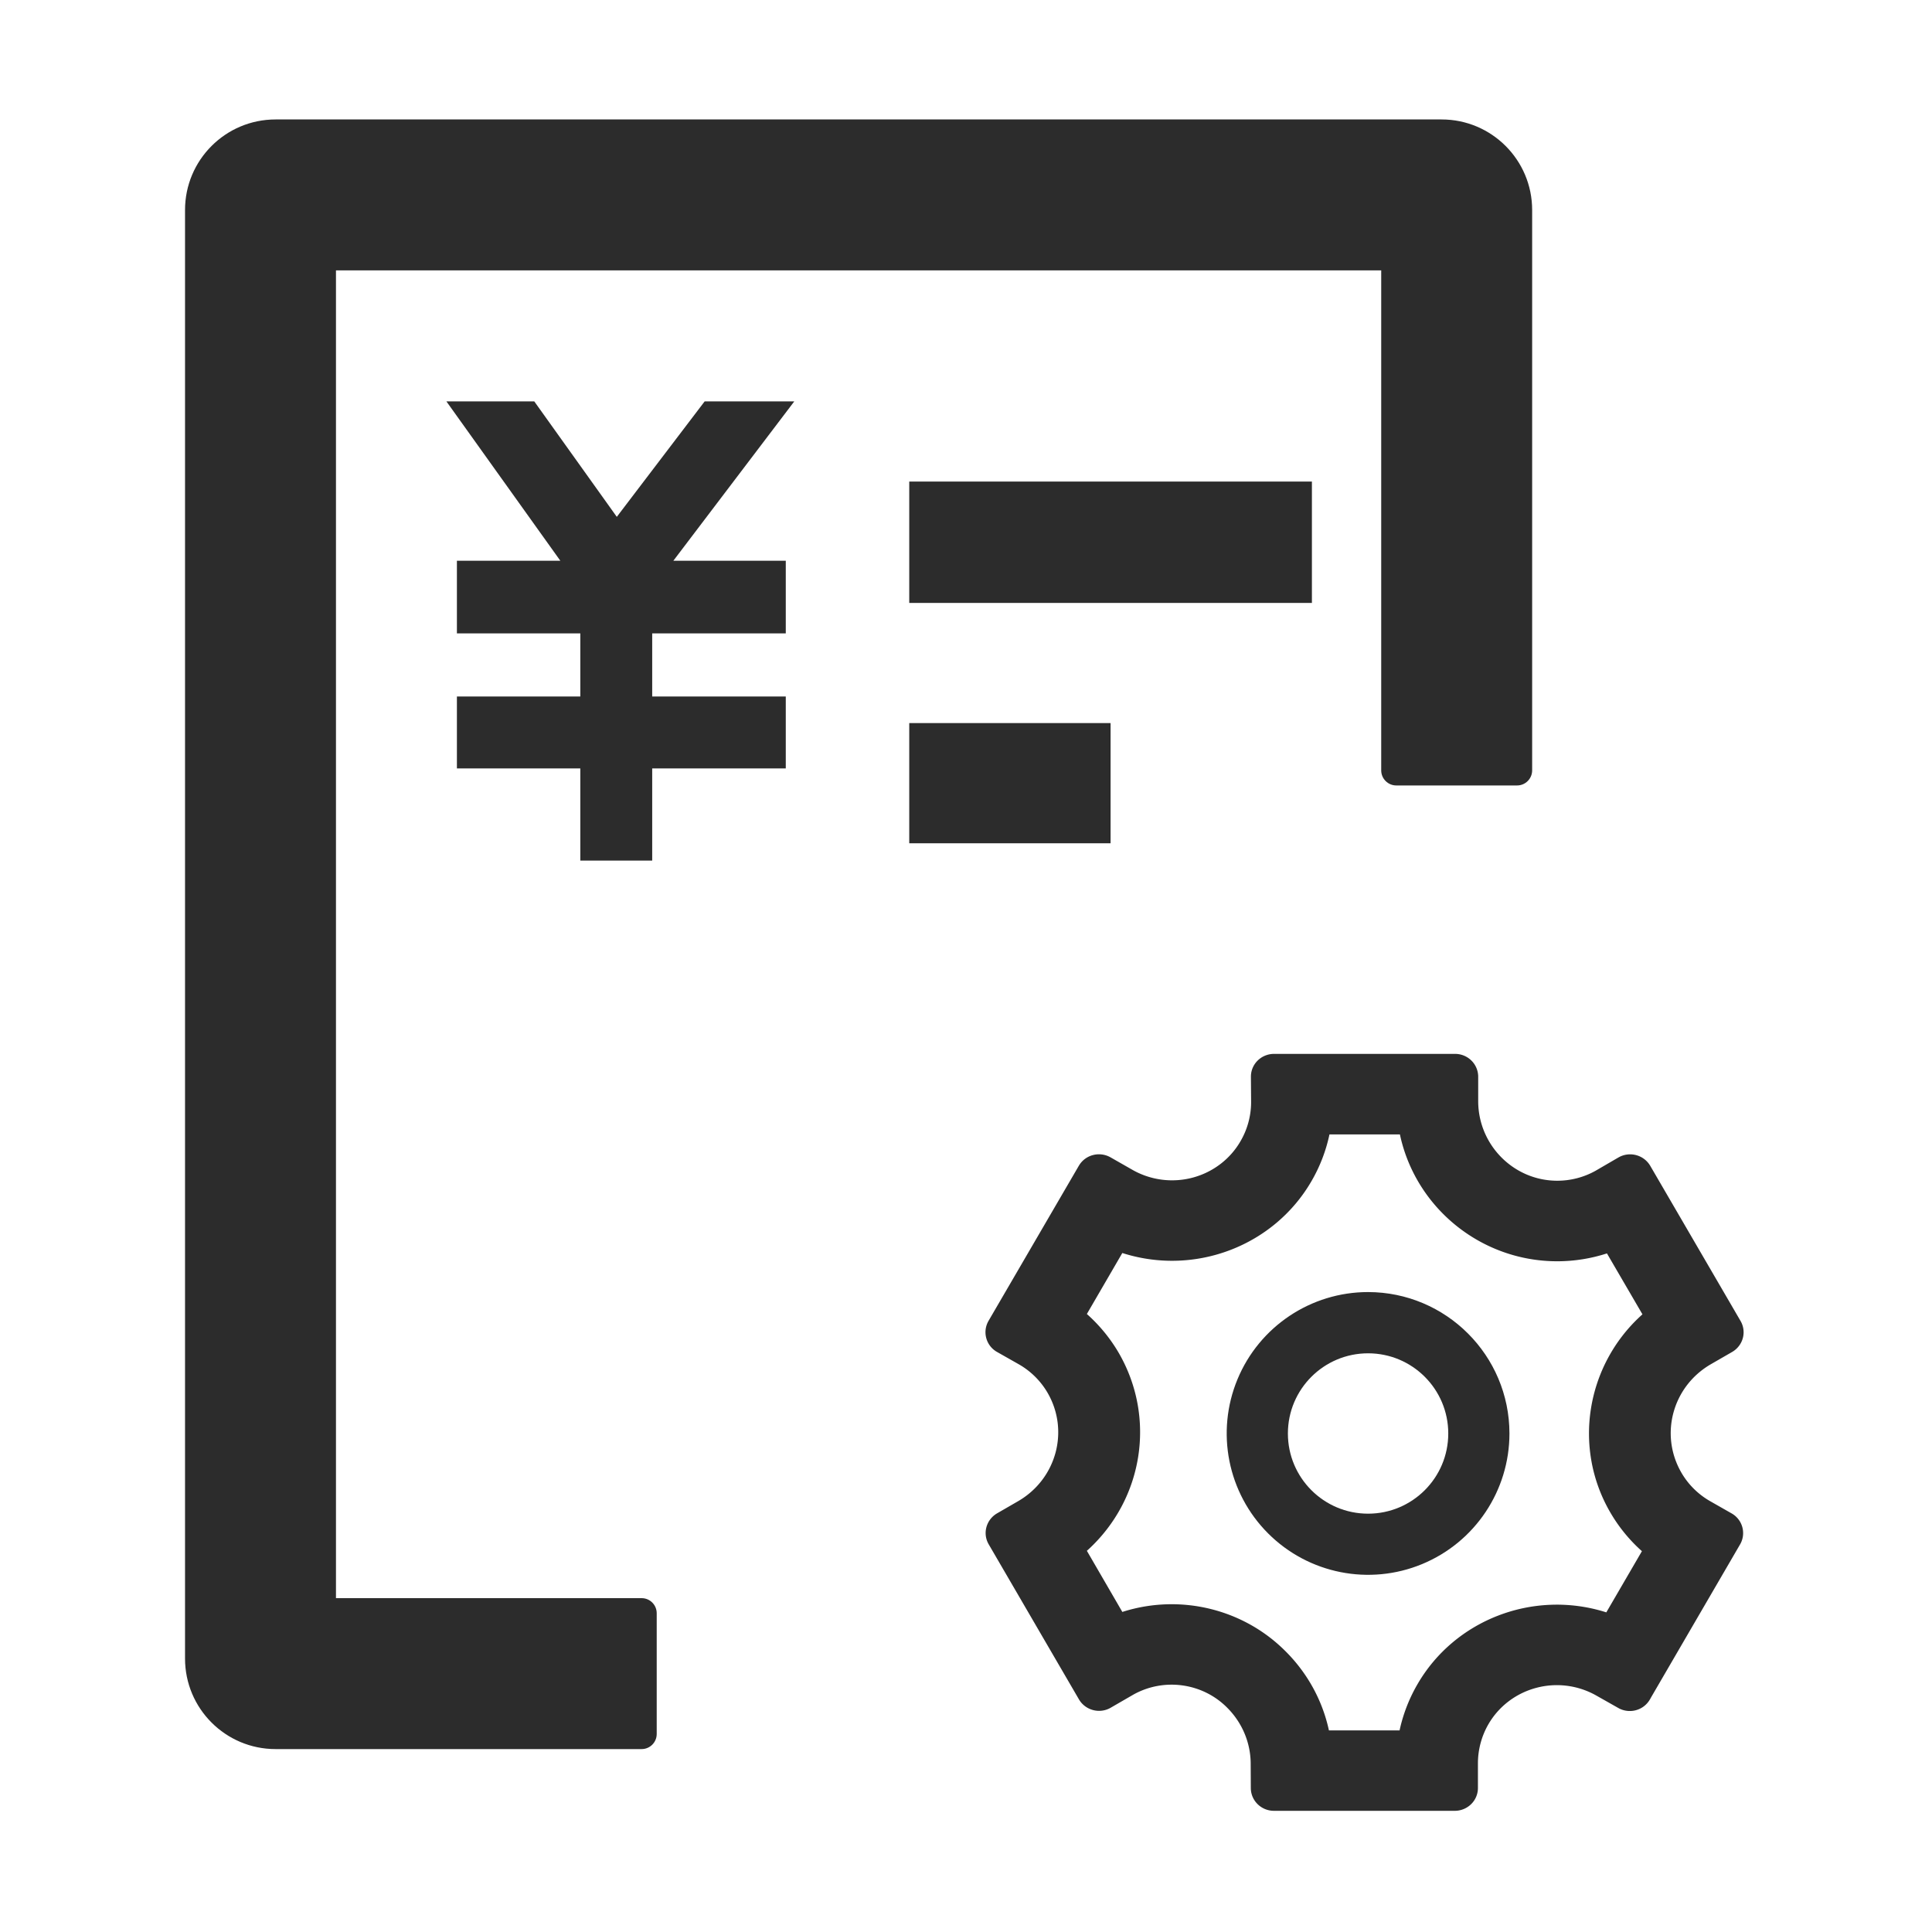 <svg xmlns="http://www.w3.org/2000/svg" xmlns:xlink="http://www.w3.org/1999/xlink" class="icon" viewBox="0 0 1024 1024" width="200" height="200"><path d="M242.17 297.21v38.49h65.41v33.47h-65.41v38.1h65.41v48.87h38.1v-48.87h70.8v-38.1h-70.8V335.7h70.8v-38.49h-59.59l64.1-84.47h-47.5l-46.57 61.2-43.75-61.2H236.6l60.39 84.47h-54.82zM481.92 383.24h106.71v63.72H481.92zM481.92 255.24h213.42v64.33H481.92z" fill="#2c2c2c"></path><path d="M764.07 63.31h-618c-26.51 0-48 21.49-48 48v767.74c0 26.51 21.49 48 48 48h194c4.42 0 8-3.58 8-8v-64c0-4.42-3.58-8-8-8h-162V143.31h554v265c0 4.42 3.58 8 8 8h64c4.42 0 8-3.58 8-8v-297c0-26.51-21.49-48-48-48z" fill="#2c2c2c"></path><path d="M674.78 558.59l0.47-0.01h95.98c6.55 0.01 11.94 5.09 12.23 11.61l0.01 0.47v12.9c0 23.3 18.81 42.25 41.91 42.25 7.04 0 13.96-1.78 20.07-5.15l0.82-0.47 11.57-6.73 0.54-0.29c5.61-2.85 12.55-1.05 16 4.29l0.27 0.43 47.87 82.24c3.25 5.58 1.48 12.67-4.03 16.18l-0.43 0.26-11.22 6.47c-20.36 11.75-27.33 37.32-15.7 57.45a41.265 41.265 0 0 0 14.55 14.74l0.79 0.46 11.29 6.43a11.987 11.987 0 0 1 4.75 16.02l-0.25 0.44-47.44 81.53v0.05l-0.39 0.66c-1.64 2.8-4.33 4.84-7.47 5.65-2.95 0.77-6.09 0.43-8.8-0.96l-0.49-0.27-11.9-6.73a42.413 42.413 0 0 0-31.7-3.87c-10.67 2.88-19.72 9.8-25.18 19.22a41.483 41.483 0 0 0-5.56 19.94l-0.01 0.96v12.92c0 3.23-1.3 6.32-3.62 8.58a12.4 12.4 0 0 1-8.1 3.5l-0.56 0.01h-95.81c-6.54 0.01-11.94-5.03-12.27-11.53l-0.01-0.47-0.07-12.84c0-11.16-4.48-21.88-12.49-29.85-13-13.09-33.36-15.94-49.55-6.98l-0.66 0.38-11.52 6.66-0.52 0.29c-5.61 2.87-12.57 1.05-16.02-4.29l-0.26-0.43-47.83-82.17c-3.25-5.57-1.5-12.66 4-16.18l0.43-0.26 11.18-6.46c20.29-11.78 27.22-37.3 15.61-57.39a41.308 41.308 0 0 0-14.66-14.79l-0.79-0.46-11.33-6.42c-5.68-3.17-7.8-10.29-4.78-16.05l0.24-0.44 47.88-82.23 0.3-0.48c3.41-5.27 10.35-7.11 16.04-4.2l0.45 0.24 12 6.84a42.435 42.435 0 0 0 31.71 3.86c10.66-2.89 19.72-9.81 25.17-19.25a41.166 41.166 0 0 0 5.62-20.18v-0.92l-0.1-13.02 0.01-0.51c0.2-6.31 5.31-11.38 11.76-11.65z m67.2 42.68h-37.34a83.652 83.652 0 0 1-9.55 24.79c-19.8 34.15-61.09 50.02-99.09 38.42l-1.15-0.36-18.79 32.33c6.69 5.94 12.4 12.9 16.91 20.63 19.81 34.25 13.05 77.25-16.02 104.08l-0.89 0.8 18.8 32.4 0.95-0.3c30.16-9.27 63.2-1.22 85.45 21.05 11.38 11.28 19.29 25.46 22.85 40.92l0.25 1.13h37.44l0.32-1.43c1.9-8.08 4.98-15.83 9.14-23 19.75-34.13 60.99-50.02 98.97-38.5l1.15 0.36 18.87-32.43a83.951 83.951 0 0 1-16.76-20.54c-19.93-34.24-12.82-77.58 16.16-104.2l0.88-0.8-18.82-32.29a85.691 85.691 0 0 1-26.34 4.17c-40.05 0-74.43-27.85-83.13-66.06l-0.26-1.17z" fill="#2c2c2c"></path><path d="M725.11 684.82c41.36 0.05 74.88 33.57 74.93 74.93 0 30.31-18.25 57.63-46.25 69.23-28 11.6-60.23 5.19-81.66-16.24s-27.84-53.66-16.25-81.66c11.6-28.01 38.92-46.26 69.23-46.26z m0 32.46c-23.47 0-42.5 19.03-42.5 42.5s19.03 42.5 42.5 42.5 42.5-19.03 42.5-42.5c0-23.48-19.03-42.5-42.5-42.5z" fill="#2c2c2c"></path></svg>